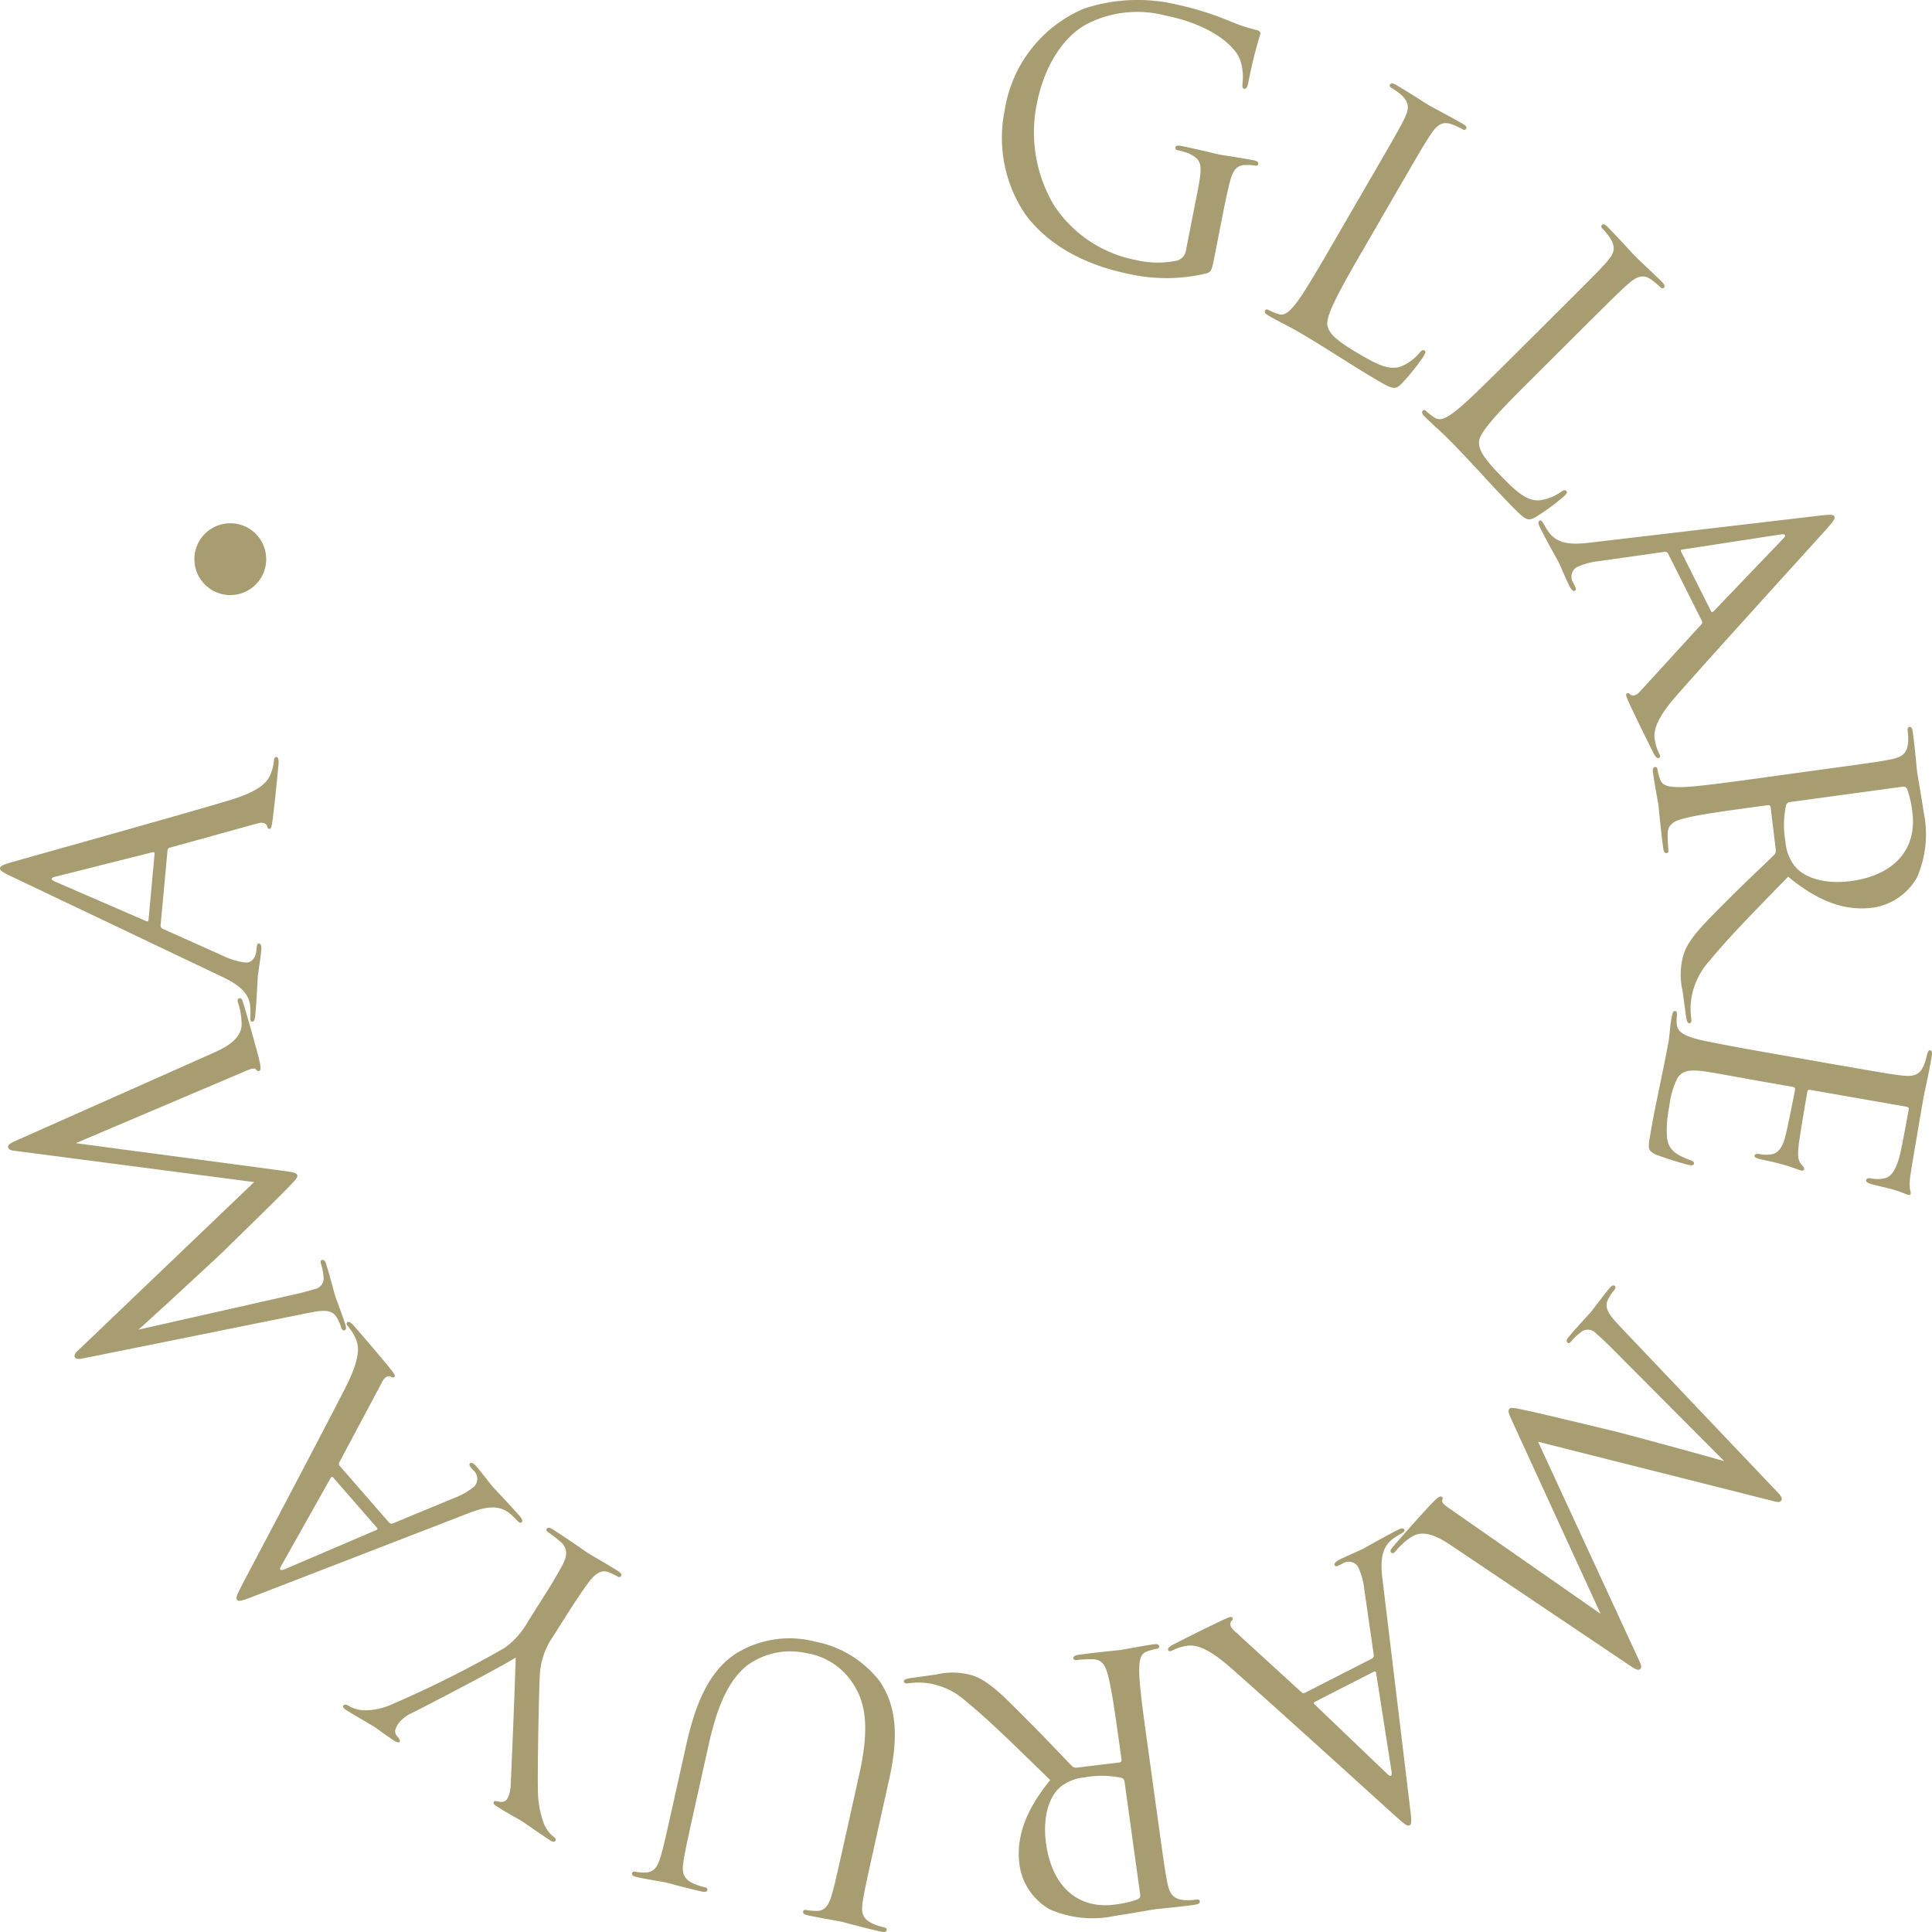 <svg id="グループ_31542" data-name="グループ 31542" xmlns="http://www.w3.org/2000/svg" xmlns:xlink="http://www.w3.org/1999/xlink" width="150" height="150" viewBox="0 0 150 150">
  <defs>
    <clipPath id="clip-path">
      <rect id="長方形_8529" data-name="長方形 8529" width="150" height="150" fill="#a79d70"/>
    </clipPath>
  </defs>
  <g id="グループ_31541" data-name="グループ 31541" clip-path="url(#clip-path)">
    <path id="パス_310212" data-name="パス 310212" d="M123.131,19.855c-.235,1.2-.272,1.244-.626,1.367a13.292,13.292,0,0,1-5.851.086c-2.013-.4-5.722-1.408-8.156-4.568a10.6,10.6,0,0,1-1.664-8.2A10.261,10.261,0,0,1,112.976.673a13.211,13.211,0,0,1,7.374-.28,23.065,23.065,0,0,1,3.964,1.253,13.476,13.476,0,0,0,2.093.69c.26.079.293.2.271.3a34.488,34.488,0,0,0-.927,3.738c-.083.425-.163.547-.349.511-.132-.026-.128-.191-.107-.436a4.183,4.183,0,0,0-.212-1.864c-.464-1.141-2.385-2.708-5.8-3.384a8.6,8.6,0,0,0-6.013.633c-1.776.919-3.338,3.123-3.949,6.232a11.078,11.078,0,0,0,1.362,7.917,9.828,9.828,0,0,0,6.382,4.216,7.343,7.343,0,0,0,3.129.039.982.982,0,0,0,.712-.825l.888-4.518c.422-2.152.348-2.471-.654-2.973a5.014,5.014,0,0,0-.885-.258c-.107-.021-.2-.1-.18-.2.031-.16.174-.187.465-.131,1.192.236,2.846.646,2.978.672s1.817.277,2.611.436c.292.058.414.137.382.3-.02.106-.137.138-.243.117a3.985,3.985,0,0,0-.678-.051c-.741-.009-1.042.4-1.278,1.322-.22.84-.377,1.637-.6,2.754Z" transform="translate(-28.824 0)" fill="#a79d70"/>
    <path id="パス_310213" data-name="パス 310213" d="M142.046,22.035c-1.995,3.443-2.771,5-2.595,5.662.156.592.668,1.111,2.488,2.173,1.237.722,2.277,1.3,3.231.945a3.769,3.769,0,0,0,1.421-1.051c.132-.174.247-.264.387-.182.117.068.086.176-.063.433a17.256,17.256,0,0,1-1.707,2.137c-.475.443-.6.5-1.837-.225-2.007-1.171-3.909-2.469-6.173-3.79-.723-.422-1.464-.761-2.328-1.264-.257-.15-.347-.265-.264-.406.04-.07.128-.113.268-.031a4.112,4.112,0,0,0,.754.315c.521.179.936-.268,1.423-.892.687-.915,1.758-2.765,3.062-5.013l2.388-4.121c2.117-3.653,2.5-4.309,2.885-5.085.414-.823.445-1.307-.23-1.92a5.093,5.093,0,0,0-.753-.533c-.093-.054-.159-.156-.105-.25.081-.14.225-.119.482.031,1.05.613,2.479,1.54,2.6,1.609s1.861.992,2.56,1.4c.258.149.347.265.266.4a.188.188,0,0,1-.268.031,6.5,6.5,0,0,0-.811-.379c-.744-.277-1.162.012-1.683.8-.482.722-.861,1.378-2.979,5.031Z" transform="translate(-36.38 -2.368)" fill="#a79d70"/>
    <path id="パス_310214" data-name="パス 310214" d="M159.7,35.92c-2.818,2.8-3.969,4.1-3.972,4.793,0,.614.358,1.248,1.841,2.748,1.008,1.019,1.864,1.846,2.876,1.755a3.754,3.754,0,0,0,1.645-.644c.173-.134.306-.19.421-.075.095.1.037.192-.174.4a17.267,17.267,0,0,1-2.2,1.619c-.574.3-.708.323-1.716-.7-1.635-1.654-3.137-3.4-4.981-5.27-.59-.6-1.217-1.117-1.921-1.828-.209-.212-.266-.346-.151-.461.058-.057.153-.075.267.04a4.191,4.191,0,0,0,.648.5c.457.308.973-.015,1.605-.491.9-.705,2.415-2.213,4.255-4.044l3.375-3.358c2.991-2.977,3.528-3.511,4.1-4.16.614-.687.769-1.147.275-1.915a5.067,5.067,0,0,0-.588-.711c-.077-.077-.115-.192-.037-.268.115-.115.248-.057.458.154.856.866,2,2.136,2.091,2.232s1.54,1.444,2.112,2.02c.209.212.266.346.151.461-.077.077-.192.037-.268-.04a6.317,6.317,0,0,0-.685-.578c-.647-.462-1.125-.292-1.834.338-.652.572-1.189,1.106-4.179,4.083Z" transform="translate(-40.901 -6.374)" fill="#a79d70"/>
    <path id="パス_310215" data-name="パス 310215" d="M173.767,57.618a.283.283,0,0,0-.314-.144l-5,.709a5.672,5.672,0,0,0-1.785.479.87.87,0,0,0-.262,1.224l.11.217c.121.242.109.339.013.388-.144.073-.3-.12-.412-.338-.293-.581-.706-1.584-.84-1.851s-.875-1.559-1.446-2.7c-.158-.314-.183-.484-.039-.557.1-.049.206.048.315.265a5.8,5.8,0,0,0,.34.556c.7,1.039,1.863,1.059,3.288.885l17.728-2.086c.941-.112,1.135-.089,1.208.056s0,.3-.6.972c-.733.826-8.78,9.662-11.7,12.991-1.707,1.957-1.74,2.853-1.629,3.434a3.585,3.585,0,0,0,.329,1.016c.074.146.11.278-.01.34-.145.072-.3-.12-.436-.386-.182-.363-1.07-2.129-1.861-3.822-.206-.471-.341-.738-.2-.81.1-.049.182,0,.254.083.121.121.412.157.724-.184l4.8-5.251a.236.236,0,0,0,.035-.291Zm3.324,4.447c.061.121.134.084.217.011l5.354-5.591q.451-.456-.182-.363L174.9,57.287c-.144.013-.169.086-.133.158Z" transform="translate(-44.253 -14.625)" fill="#a79d70"/>
    <path id="パス_310216" data-name="パス 310216" d="M188.548,80.455c4.174-.57,4.922-.672,5.772-.843.9-.178,1.3-.451,1.368-1.363a5.1,5.1,0,0,0-.043-.923c-.015-.108.024-.223.131-.236.161-.023.233.1.272.4.164,1.208.314,2.911.331,3.045.04.3.4,2.325.511,3.156a8.371,8.371,0,0,1-.511,5.074,4.726,4.726,0,0,1-3.387,2.349c-1.98.271-4.072-.291-6.621-2.4-2.511,2.585-4.644,4.736-6.092,6.52a5.615,5.615,0,0,0-1.482,3.538,6.352,6.352,0,0,0,.062,1.058c.018.134-.048.253-.128.264-.161.022-.236-.132-.3-.615l-.258-1.906a5.532,5.532,0,0,1,.118-2.942c.459-1.238,1.643-2.357,3.442-4.161,1.318-1.329,2.941-2.835,3.563-3.467a.438.438,0,0,0,.113-.371l-.395-3.309c-.018-.134-.105-.177-.239-.159l-.642.088c-2.568.351-4.682.639-5.787.927-.765.187-1.332.428-1.33,1.248a11.9,11.9,0,0,0,.058,1.222c.022.162-.052.226-.131.237-.134.018-.233-.105-.273-.4-.2-1.477-.35-3.18-.367-3.314,0-.027-.314-1.708-.422-2.514-.04-.3-.005-.436.155-.458.08-.011.168.031.189.193a4.214,4.214,0,0,0,.217.791c.18.522.787.576,1.577.578,1.143-.019,3.256-.307,5.824-.658Zm-2.037,2.466a.352.352,0,0,0-.3.231,7.506,7.506,0,0,0-.046,2.878,3.506,3.506,0,0,0,.781,1.943c.769.852,2.309,1.353,4.342,1.076,3.345-.457,5.111-2.5,4.721-5.375a8.222,8.222,0,0,0-.4-1.776.326.326,0,0,0-.35-.171Z" transform="translate(-47.54 -20.649)" fill="#a79d70"/>
    <path id="パス_310217" data-name="パス 310217" d="M189.359,111.275c4.15.725,4.894.855,5.755.95.914.1,1.375-.034,1.715-.883a6.206,6.206,0,0,0,.214-.76c.059-.182.115-.338.22-.318.16.028.19.171.139.463-.107.614-.231,1.335-.6,3-.032.187-.954,5.5-1.034,6.116a4.539,4.539,0,0,0-.053,1.256.663.663,0,0,1,.055.312c-.014.081-.125.089-.258.065a11.956,11.956,0,0,0-1.213-.432c-.394-.1-.9-.212-1.577-.386-.262-.073-.434-.186-.416-.292.028-.16.171-.19.383-.154a2.687,2.687,0,0,0,.9.021c.644-.081,1.007-.594,1.318-1.75.131-.444.663-3.349.714-3.642.019-.107-.052-.174-.238-.206l-7.342-1.283c-.185-.033-.27-.02-.293.113-.06.347-.63,3.63-.683,4.253-.072.73-.053,1.09.22,1.413.136.162.229.26.21.367-.013.081-.076.124-.236.1s-.589-.24-1.452-.474c-.811-.224-1.423-.331-1.791-.423-.261-.073-.385-.149-.366-.256.028-.16.245-.15.458-.113a2.438,2.438,0,0,0,.763.023c.417-.037.845-.292,1.119-1.234.2-.707.716-3.339.8-3.793a.172.172,0,0,0-.154-.22l-2.341-.409c-.9-.158-3.985-.724-4.549-.8-1.1-.137-1.713-.079-2.094.543a6.578,6.578,0,0,0-.624,2.174,9,9,0,0,0-.177,2.442c.117.9.625,1.291,1.732,1.708.282.1.38.176.357.31-.028.16-.24.123-.427.088a26.314,26.314,0,0,1-2.52-.8c-.659-.307-.622-.521-.441-1.562.343-1.975.549-2.847.756-3.881.212-1.063.478-2.282.659-3.323.111-.641.116-1.3.263-1.99.051-.293.128-.417.288-.389.08.014.109.157.108.321a3.472,3.472,0,0,0-.026.628c.036.584.348,1,2.333,1.4,1.033.209,2.385.472,4.752.886Z" transform="translate(-47.424 -28.721)" fill="#a79d70"/>
    <path id="パス_310218" data-name="パス 310218" d="M152.736,156.551c-.813-.545-2.092-1.376-3.128-.728a5.454,5.454,0,0,0-1.263,1.128c-.087.1-.212.211-.314.124-.124-.1-.113-.2.095-.45.382-.456,2.424-2.767,3.129-3.483.441-.441.59-.493.693-.406.082.07.069.128.023.266-.06.2.268.439.675.711l11.621,8.1L157.7,147.506c-.544-1.2-.679-1.421-.522-1.608.121-.145.414-.074,1.489.159,1.464.316,6.533,1.547,6.825,1.617.529.127,7.63,2.048,8.38,2.29l-9.022-9.059c-.312-.3-.584-.564-.936-.86a.838.838,0,0,0-1.213-.068,4.148,4.148,0,0,0-.709.677c-.1.124-.215.172-.276.12-.145-.122-.1-.261.074-.468.643-.767,1.591-1.772,1.729-1.938.157-.187.929-1.234,1.4-1.794.174-.207.316-.335.46-.213.082.07.037.208-.05.312a3.509,3.509,0,0,0-.459.674c-.449.789.26,1.458,1.02,2.276l12.182,12.82c.21.213.326.452.222.577s-.256.138-.571.05l-18.313-4.618,7.87,17.04c.117.239.193.444.071.59s-.339.067-.767-.222Z" transform="translate(-39.995 -36.514)" fill="#a79d70"/>
    <path id="パス_310219" data-name="パス 310219" d="M140.11,172.191a.284.284,0,0,0,.142-.316l-.724-5.011a5.738,5.738,0,0,0-.484-1.789.863.863,0,0,0-1.221-.258l-.217.111c-.24.123-.337.111-.386.015-.074-.144.119-.3.336-.414.577-.3,1.576-.715,1.841-.85s1.551-.883,2.682-1.461c.313-.16.481-.185.555-.04.048.1-.047.206-.264.317a5.828,5.828,0,0,0-.553.343c-1.033.71-1.049,1.874-.87,3.3l2.145,17.781c.115.944.093,1.138-.053,1.212s-.3,0-.97-.6c-.827-.734-9.662-8.775-12.992-11.694-1.956-1.706-2.849-1.736-3.428-1.623a3.542,3.542,0,0,0-1.011.335c-.145.074-.277.111-.339-.01-.074-.145.119-.3.383-.439.36-.185,2.117-1.082,3.8-1.882.469-.209.734-.345.807-.2.05.1,0,.182-.082.256-.12.122-.154.413.186.726l5.251,4.8a.235.235,0,0,0,.29.034Zm-4.42,3.352c-.12.062-.083.134-.01.218l5.592,5.35q.456.451.361-.184l-1.189-7.6c-.013-.146-.086-.169-.158-.133Z" transform="translate(-33.598 -43.416)" fill="#a79d70"/>
    <path id="パス_310220" data-name="パス 310220" d="M115.772,187.067c.58,4.186.684,4.938.857,5.789.18.9.453,1.3,1.362,1.369a5.129,5.129,0,0,0,.921-.046c.107-.015.221.023.236.13.022.162-.1.234-.4.278-1.2.168-2.9.323-3.033.342-.294.04-2.315.4-3.145.517a8.292,8.292,0,0,1-5.057-.5,4.739,4.739,0,0,1-2.351-3.391c-.275-1.986.279-4.088,2.377-6.65-2.584-2.512-4.733-4.647-6.515-6.094a5.577,5.577,0,0,0-3.53-1.477,6.6,6.6,0,0,0-1.054.065c-.134.019-.252-.047-.263-.127-.022-.161.131-.236.612-.3l1.9-.265a5.467,5.467,0,0,1,2.932.111c1.236.457,2.354,1.641,4.158,3.441,1.327,1.319,2.834,2.942,3.465,3.565a.434.434,0,0,0,.37.112l3.3-.4c.134-.019.176-.107.158-.241l-.089-.644c-.357-2.576-.652-4.7-.941-5.8-.188-.767-.431-1.335-1.248-1.33a11.694,11.694,0,0,0-1.219.061c-.161.022-.225-.051-.236-.131-.02-.135.1-.234.4-.275,1.47-.2,3.167-.359,3.3-.379.027,0,1.7-.319,2.5-.431.293-.041.434-.006.458.155.01.081-.031.168-.192.191a4.105,4.105,0,0,0-.787.219c-.52.182-.572.791-.571,1.584.023,1.146.316,3.265.673,5.842Zm-2.463-2.036a.354.354,0,0,0-.231-.3,7.414,7.414,0,0,0-2.868-.037,3.485,3.485,0,0,0-1.935.79c-.847.774-1.341,2.32-1.059,4.36.466,3.354,2.509,5.121,5.371,4.721a8.1,8.1,0,0,0,1.769-.411.329.329,0,0,0,.169-.352Z" transform="translate(-25.999 -46.699)" fill="#a79d70"/>
    <path id="パス_310221" data-name="パス 310221" d="M84.913,184.2c.846-3.808.368-5.636-.525-6.974a5.279,5.279,0,0,0-3.656-2.345,5.654,5.654,0,0,0-4.56.977C74.624,177.1,73.808,179.276,73.2,182l-.736,3.306c-.916,4.125-1.081,4.865-1.217,5.723-.147.911-.03,1.382.8,1.762a5.074,5.074,0,0,0,.879.279c.106.024.2.1.176.206-.035.158-.179.182-.468.115-1.186-.265-2.618-.669-2.776-.7-.185-.042-1.44-.239-2.231-.414-.29-.065-.411-.147-.375-.306.023-.105.14-.135.246-.111a4,4,0,0,0,.677.068c.746,0,1.051-.376,1.309-1.289.242-.834.406-1.575,1.323-5.7l.629-2.83c.635-2.855,1.657-5.958,4.182-7.363A7.882,7.882,0,0,1,81.484,174a8.281,8.281,0,0,1,5.011,3.093c1.015,1.532,1.6,3.607.746,7.467l-.858,3.861c-.917,4.125-1.082,4.865-1.217,5.723-.147.911-.031,1.381.8,1.761a5,5,0,0,0,.879.28c.105.024.2.1.175.206-.035.158-.179.182-.469.115-1.186-.266-2.776-.7-3.013-.758s-1.836-.327-2.626-.5c-.29-.065-.41-.148-.375-.306.023-.106.141-.135.246-.112a3.99,3.99,0,0,0,.677.069c.734.053,1.051-.376,1.31-1.289.24-.835.4-1.575,1.321-5.7Z" transform="translate(-18.179 -46.54)" fill="#a79d70"/>
    <path id="パス_310222" data-name="パス 310222" d="M52.8,170.465a5.762,5.762,0,0,0-1,2.735c-.073.468-.209,7.445-.166,9.143a7.592,7.592,0,0,0,.476,2.68,2.6,2.6,0,0,0,.747.991c.114.072.2.191.127.305-.058.092-.193.1-.4-.033-.433-.276-2.1-1.436-2.212-1.508-.16-.1-1.069-.586-1.958-1.149-.25-.16-.252-.258-.195-.349s.21-.027.473.009a.547.547,0,0,0,.557-.223,2.312,2.312,0,0,0,.269-1.077c.056-.9.379-8.975.39-9.9-1.042.683-7.109,3.842-8.043,4.3a2.635,2.635,0,0,0-1.127.918c-.2.321-.272.63-.042.873.161.2.269.332.2.447-.058.092-.223.05-.452-.1-.592-.379-1.278-.912-1.46-1.029-.136-.087-1.82-1.066-2.253-1.342-.158-.1-.266-.235-.209-.327.073-.114.231-.11.412.01a2.573,2.573,0,0,0,1.251.349,5.133,5.133,0,0,0,1.946-.395A86.018,86.018,0,0,0,49.1,171.31a6.476,6.476,0,0,0,1.791-2.067l1.246-1.967c.232-.365.841-1.325,1.381-2.329.375-.692.489-1.326-.136-1.854a11.8,11.8,0,0,0-.967-.745c-.137-.088-.139-.185-.1-.254.073-.114.23-.111.48.05,1.254.8,2.645,1.785,2.758,1.857s1.593.921,2.277,1.357c.25.16.336.278.248.415-.043.069-.132.108-.269.021a4.122,4.122,0,0,0-.741-.345c-.514-.2-1.038.172-1.5.806-.677.916-1.286,1.876-1.518,2.242Z" transform="translate(-9.87 -43.398)" fill="#a79d70"/>
    <path id="パス_310223" data-name="パス 310223" d="M37,155.746a.283.283,0,0,0,.341.061l4.664-1.931a5.673,5.673,0,0,0,1.61-.909.87.87,0,0,0-.05-1.251l-.16-.184c-.178-.2-.19-.3-.109-.372.122-.107.322.041.482.224.426.49,1.076,1.36,1.272,1.584s1.233,1.292,2.069,2.251c.231.265.3.423.175.53-.081.072-.211.005-.371-.179a5.557,5.557,0,0,0-.466-.454c-.94-.832-2.067-.562-3.4-.037L26.4,161.521c-.884.343-1.077.369-1.184.247s-.077-.293.341-1.091c.506-.983,6.112-11.55,8.118-15.5,1.17-2.322.98-3.2.729-3.734a3.545,3.545,0,0,0-.571-.9c-.106-.122-.174-.242-.073-.332.122-.107.323.042.518.266.266.306,1.564,1.8,2.749,3.238.318.406.513.63.391.737-.081.072-.175.046-.266-.018-.147-.087-.438-.048-.655.359l-3.349,6.283a.237.237,0,0,0,.038.291Zm-4.322-3.478c-.088-.1-.15-.048-.213.043l-3.8,6.752q-.325.555.266.306l7.053-3.019c.137-.048.142-.124.088-.186Z" transform="translate(-6.802 -37.546)" fill="#a79d70"/>
    <path id="パス_310224" data-name="パス 310224" d="M16.708,110.141c.893-.4,2.275-1.04,2.283-2.265a5.472,5.472,0,0,0-.277-1.674c-.042-.13-.063-.292.064-.333.155-.05.23.012.328.321.18.567,1.038,3.534,1.265,4.514.136.61.1.764-.029.8-.1.033-.144-.01-.237-.123-.134-.156-.511-.007-.957.193L6.116,117.11l15.561,2.075c1.3.18,1.559.184,1.634.415.056.182-.159.392-.93,1.179-1.048,1.074-4.792,4.716-5.008,4.927-.39.381-5.8,5.379-6.4,5.885l12.448-2.814c.42-.106.788-.195,1.226-.335a.844.844,0,0,0,.7-.993,4.08,4.08,0,0,0-.193-.962c-.049-.155-.031-.275.047-.3.179-.058.272.055.355.315.3.954.644,2.295.71,2.5.072.233.543,1.446.765,2.142.082.258.113.447-.066.5-.1.033-.2-.079-.238-.209a3.493,3.493,0,0,0-.323-.75c-.425-.8-1.367-.557-2.463-.349L6.636,133.828c-.29.064-.554.035-.6-.12s.02-.291.263-.51L19.964,120.13,1.4,117.707c-.264-.03-.477-.075-.533-.256s.123-.324.6-.532Z" transform="translate(-0.232 -28.354)" fill="#a79d70"/>
    <path id="パス_310225" data-name="パス 310225" d="M12.468,93.337a.285.285,0,0,0,.19.29l4.608,2.061a5.686,5.686,0,0,0,1.766.545c.538.05.827-.44.869-.9.009-.081.016-.162.024-.243.024-.269.086-.346.192-.335.163.015.193.263.171.506-.059.647-.241,1.718-.268,2.015s-.084,1.787-.2,3.055c-.032.35-.1.507-.261.492-.109-.01-.15-.15-.127-.392a5.826,5.826,0,0,0,.006-.652c-.046-1.256-1.018-1.89-2.316-2.5L.994,89.6C.137,89.2-.015,89.074,0,88.912s.159-.258,1.023-.5c1.057-.31,12.55-3.51,16.788-4.775,2.481-.748,2.984-1.49,3.2-2.042a3.551,3.551,0,0,0,.258-1.037c.015-.161.055-.294.19-.281.161.015.193.263.165.559-.038.4-.22,2.374-.446,4.229-.074.51-.1.807-.263.791-.107-.01-.154-.1-.171-.206-.038-.168-.266-.351-.711-.23l-6.844,1.893a.237.237,0,0,0-.183.228ZM12,87.8c.013-.135-.068-.143-.178-.125L4.333,89.56q-.624.146-.037.4l7.036,3.049c.13.066.188.018.2-.064Z" transform="translate(0 -21.502)" fill="#a79d70"/>
    <path id="パス_310226" data-name="パス 310226" d="M24.787,55.816a2.788,2.788,0,1,1-3.767,1.133,2.792,2.792,0,0,1,3.767-1.133" transform="translate(-5.592 -14.862)" fill="#a79d70"/>
  </g>
</svg>
